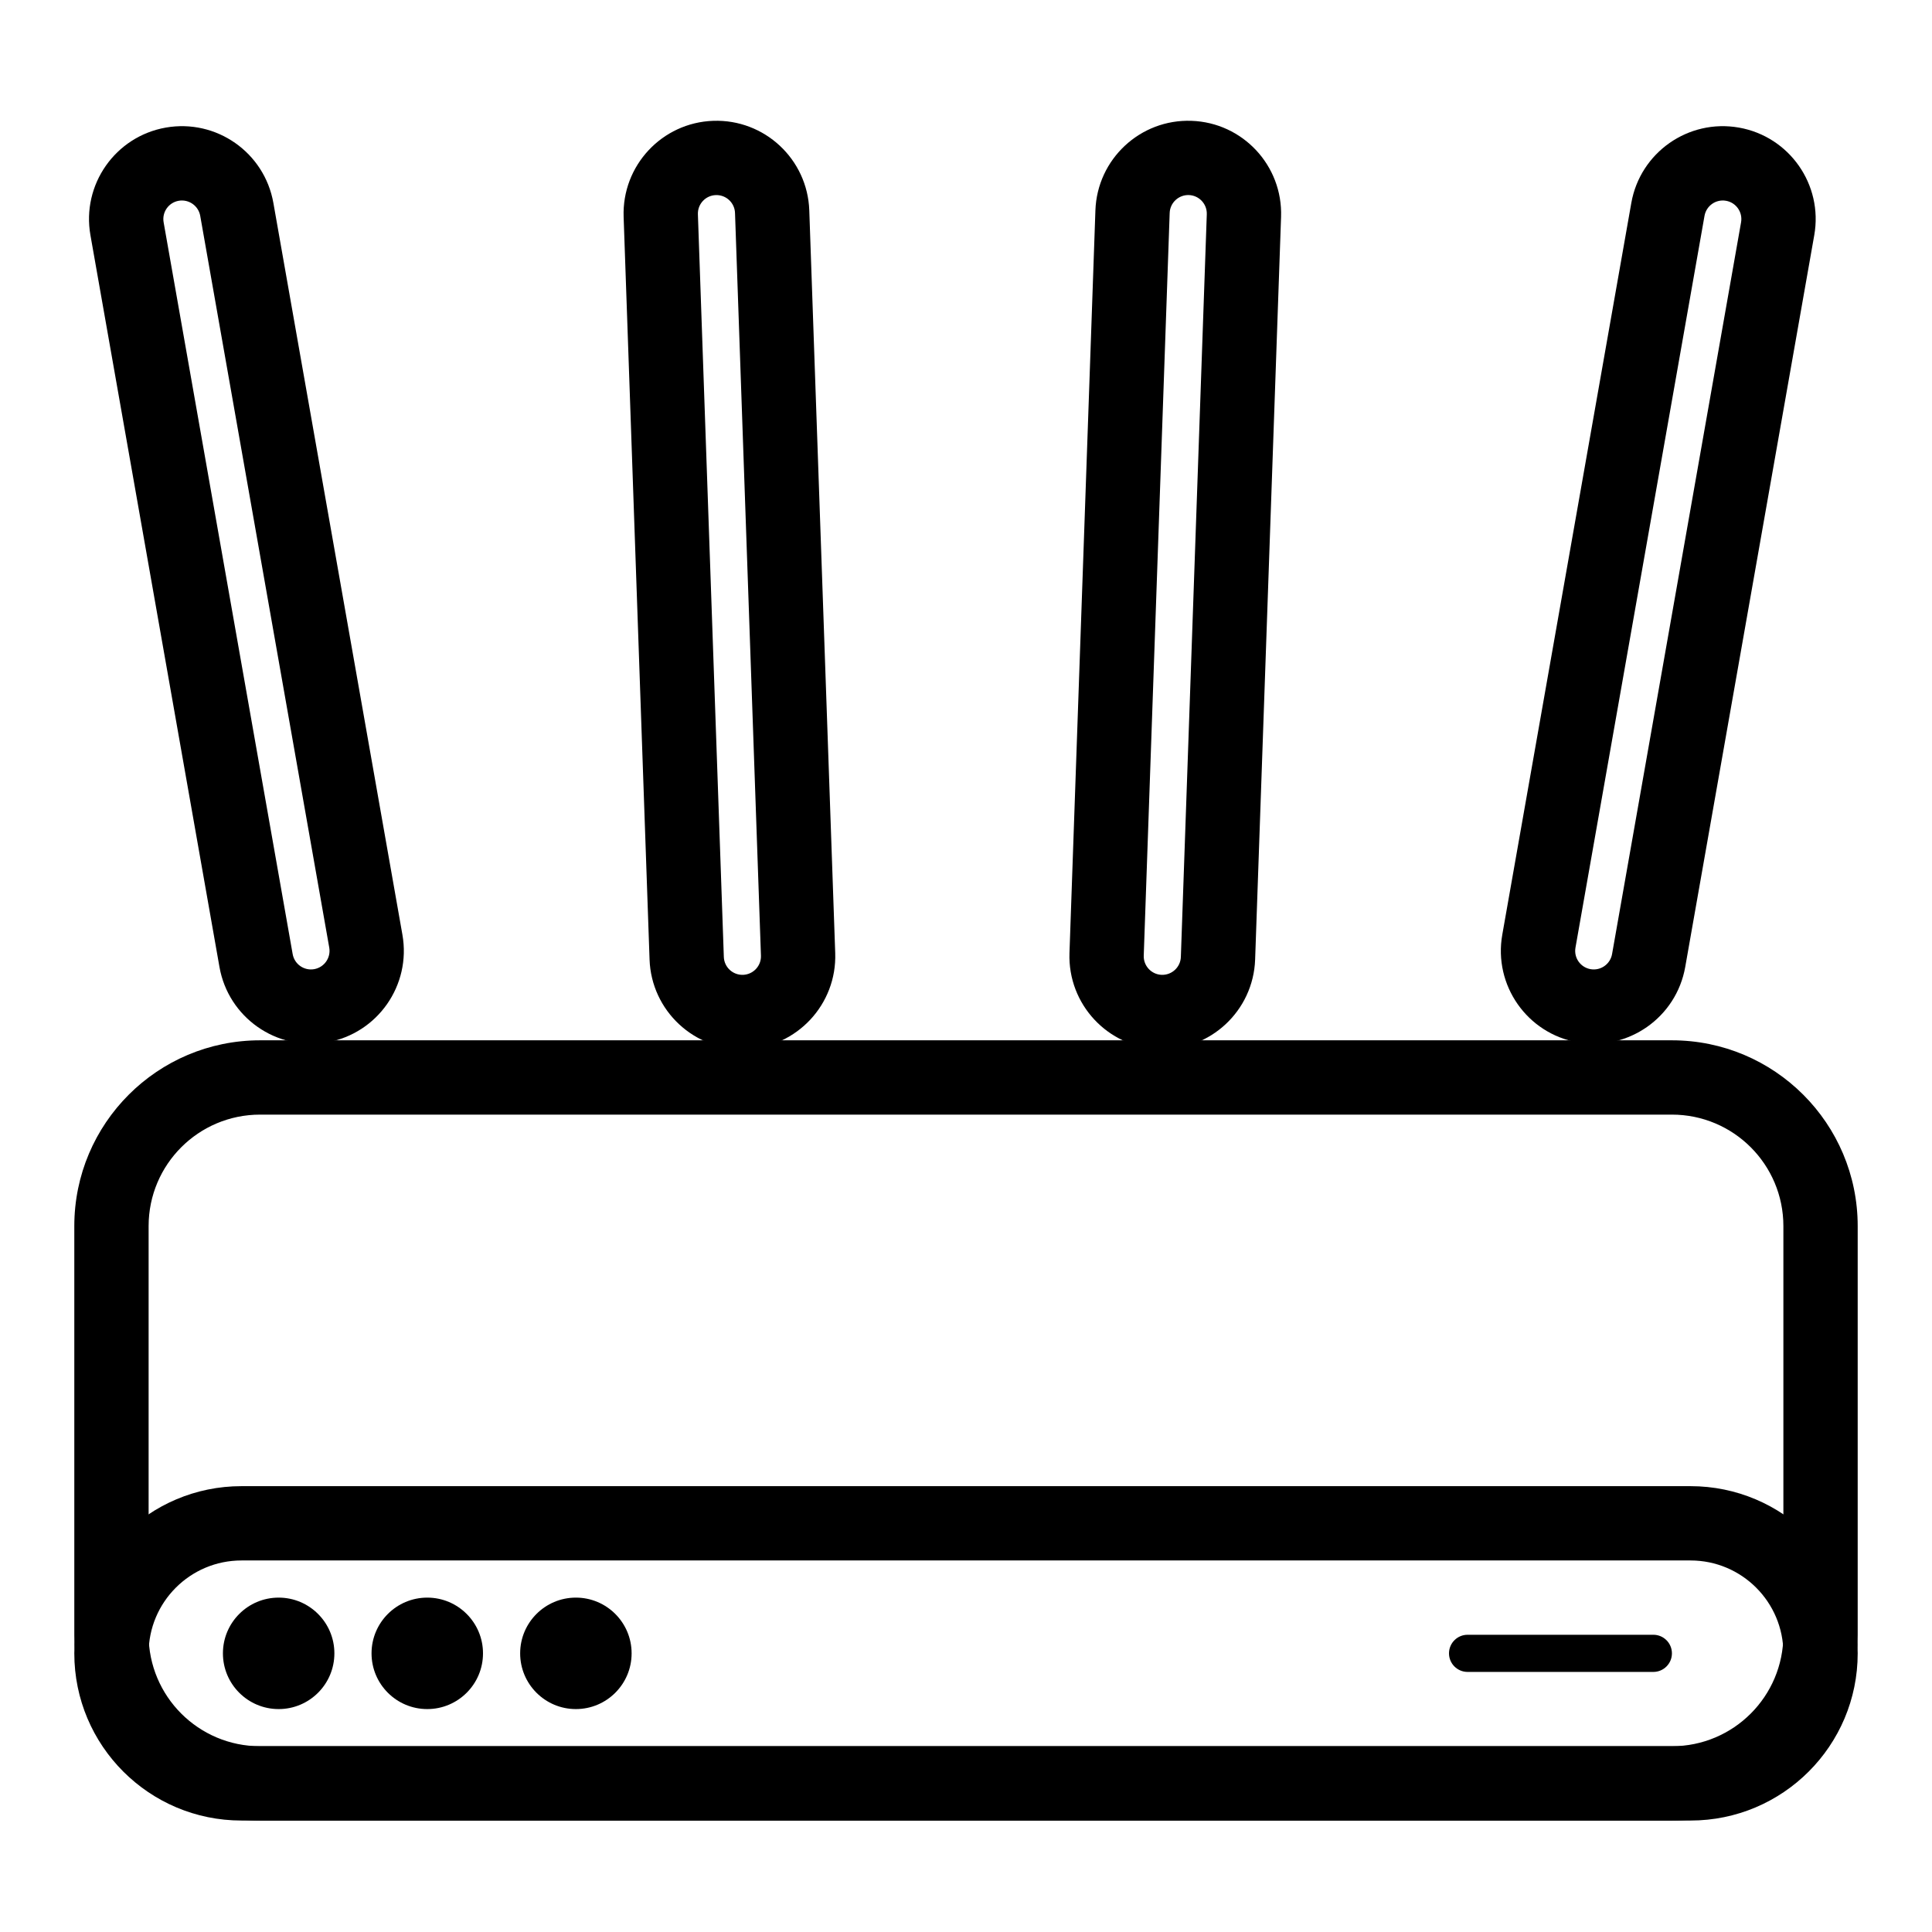 <svg width="52" height="52" viewBox="0 0 52 52" fill="none" xmlns="http://www.w3.org/2000/svg">
<path fill-rule="evenodd" clip-rule="evenodd" d="M45 30H7C5.343 30 4 31.343 4 33V44C4 45.657 5.343 47 7 47H45C46.657 47 48 45.657 48 44V33C48 31.343 46.657 30 45 30ZM7 28C4.239 28 2 30.239 2 33V44C2 46.762 4.239 49 7 49H45C47.761 49 50 46.762 50 44V33C50 30.239 47.761 28 45 28H7Z" fill="black"/>
<path fill-rule="evenodd" clip-rule="evenodd" d="M8.862 25.506L5.389 5.809C5.341 5.538 5.081 5.356 4.809 5.404C4.537 5.452 4.356 5.711 4.404 5.983L7.877 25.679C7.925 25.951 8.184 26.133 8.456 26.085C8.728 26.037 8.909 25.778 8.862 25.506ZM4.462 3.434C3.102 3.674 2.194 4.971 2.434 6.33L5.907 26.027C6.147 27.386 7.443 28.294 8.803 28.055C10.163 27.815 11.071 26.518 10.831 25.158L7.358 5.462C7.118 4.102 5.822 3.195 4.462 3.434Z" fill="black"/>
<path fill-rule="evenodd" clip-rule="evenodd" d="M20.481 25.721L19.783 5.733C19.774 5.457 19.542 5.241 19.266 5.251C18.99 5.26 18.774 5.492 18.784 5.768L19.482 25.756C19.492 26.032 19.723 26.247 19.999 26.238C20.275 26.228 20.491 25.997 20.481 25.721ZM19.196 3.252C17.817 3.3 16.737 4.458 16.785 5.838L17.483 25.825C17.531 27.205 18.689 28.285 20.069 28.237C21.449 28.188 22.528 27.031 22.48 25.651L21.782 5.663C21.734 4.283 20.576 3.204 19.196 3.252Z" fill="black"/>
<path fill-rule="evenodd" clip-rule="evenodd" d="M31.783 25.755L32.481 5.767C32.491 5.492 32.275 5.26 31.999 5.25C31.723 5.241 31.491 5.457 31.482 5.733L30.784 25.72C30.774 25.996 30.99 26.228 31.266 26.238C31.542 26.247 31.774 26.031 31.783 25.755ZM32.069 3.252C30.689 3.203 29.531 4.283 29.483 5.663L28.785 25.651C28.737 27.03 29.817 28.188 31.196 28.236C32.576 28.285 33.734 27.205 33.782 25.825L34.48 5.837C34.528 4.457 33.449 3.3 32.069 3.252Z" fill="black"/>
<path fill-rule="evenodd" clip-rule="evenodd" d="M43.389 25.679L46.861 5.983C46.909 5.711 46.728 5.452 46.456 5.404C46.184 5.356 45.925 5.538 45.877 5.81L42.404 25.506C42.356 25.778 42.537 26.037 42.809 26.085C43.081 26.133 43.341 25.951 43.389 25.679ZM46.803 3.434C45.444 3.195 44.147 4.103 43.907 5.462L40.434 25.158C40.194 26.518 41.102 27.815 42.462 28.055C43.822 28.294 45.118 27.386 45.358 26.027L48.831 6.33C49.071 4.971 48.163 3.674 46.803 3.434Z" fill="black"/>
<path fill-rule="evenodd" clip-rule="evenodd" d="M45.5 42H6.5C5.119 42 4 43.12 4 44.5C4 45.881 5.119 47 6.5 47H45.5C46.881 47 48 45.881 48 44.5C48 43.12 46.881 42 45.5 42ZM6.5 40C4.015 40 2 42.015 2 44.5C2 46.985 4.015 49 6.5 49H45.5C47.985 49 50 46.985 50 44.5C50 42.015 47.985 40 45.5 40H6.5Z" fill="black"/>
<path d="M9 44.5C9 45.329 8.328 46 7.5 46C6.672 46 6 45.329 6 44.5C6 43.672 6.672 43 7.5 43C8.328 43 9 43.672 9 44.5Z" fill="black"/>
<path d="M13 44.5C13 45.329 12.328 46 11.5 46C10.672 46 10 45.329 10 44.5C10 43.672 10.672 43 11.5 43C12.328 43 13 43.672 13 44.5Z" fill="black"/>
<path d="M17 44.5C17 45.329 16.328 46 15.5 46C14.672 46 14 45.329 14 44.5C14 43.672 14.672 43 15.5 43C16.328 43 17 43.672 17 44.5Z" fill="black"/>
<path d="M39 44.5C39 44.224 39.224 44 39.5 44H44.5C44.776 44 45 44.224 45 44.5C45 44.776 44.776 45 44.5 45H39.5C39.224 45 39 44.776 39 44.5Z" fill="black"/>
</svg>
